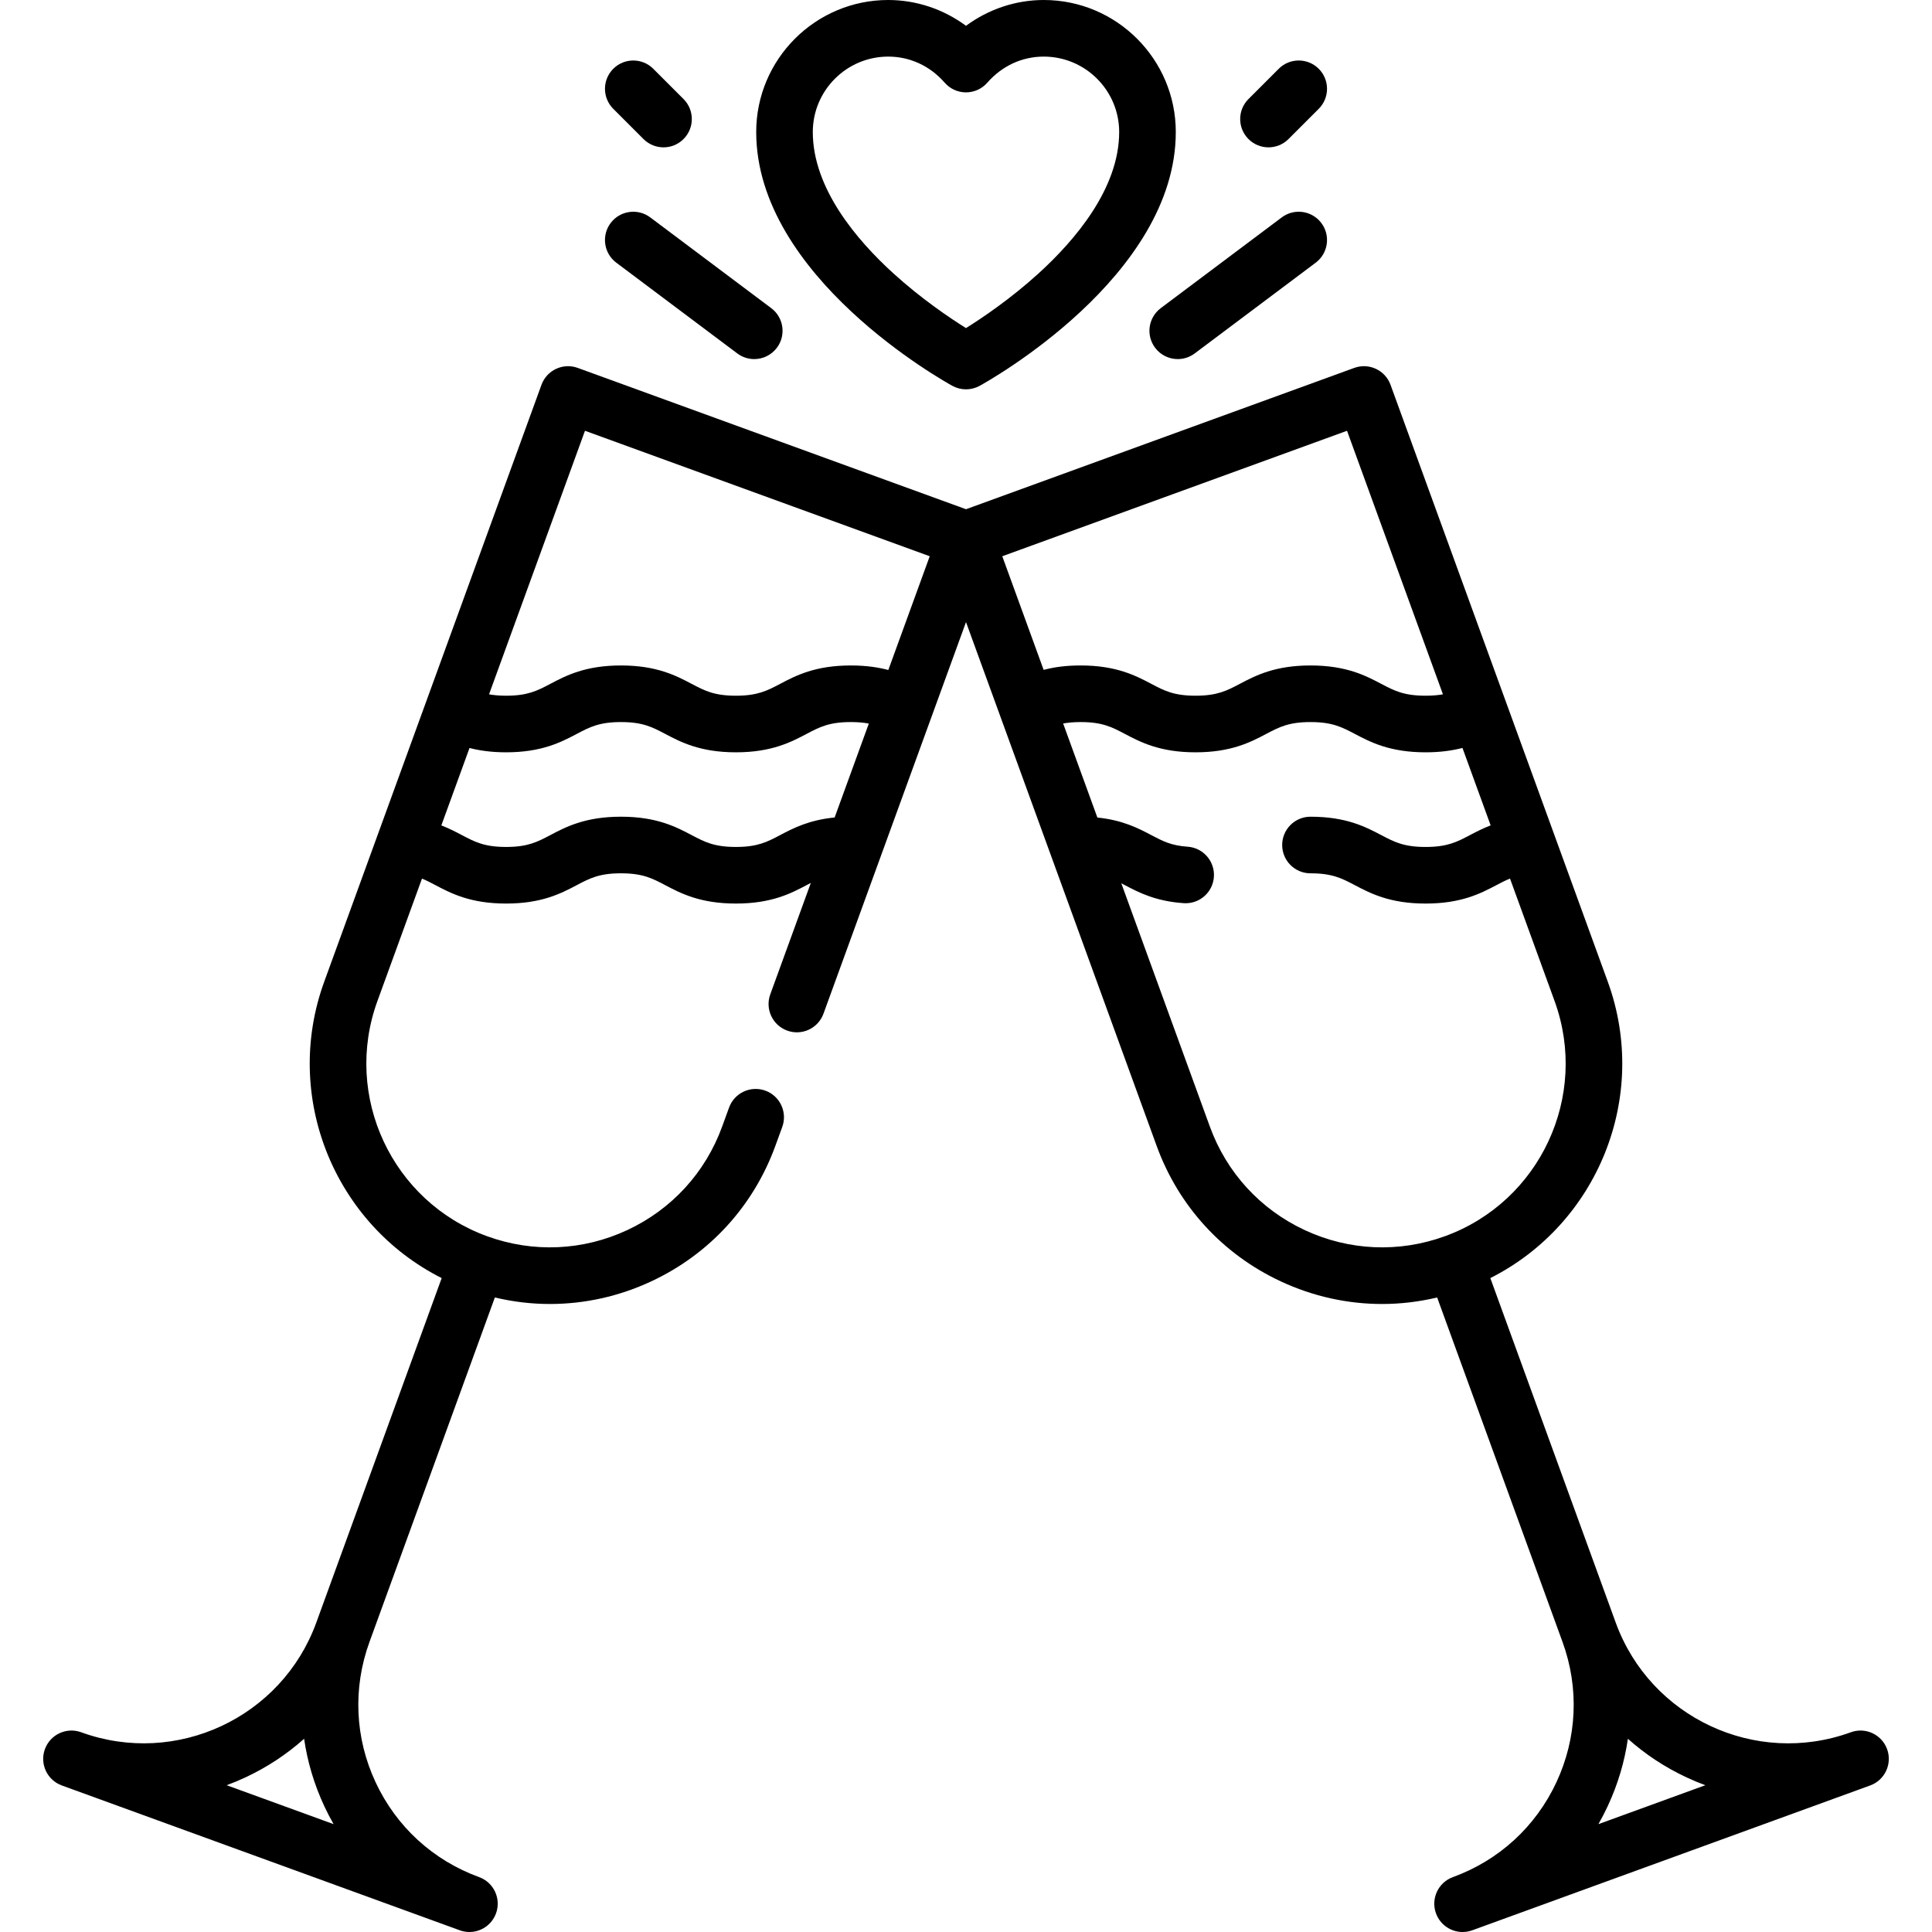 <?xml version="1.0" encoding="UTF-8" standalone="no"?>
<svg data-id="Capa_1" enable-background="new 0 0 512.002 512.002" height="512" viewBox="0 0 512.002 512.002" width="512" xmlns="http://www.w3.org/2000/svg"><g><path d="m500.107 463.552c-1.417-3.893-5.72-5.9-9.613-4.483l-.03.011c-25.179 9.15-53.113-3.885-62.278-29.065l-33.233-91.308c28.376-14.292 42.257-47.963 31.129-78.539l-57.575-158.187c-1.417-3.892-5.721-5.901-9.613-4.482l-102.893 37.45-102.893-37.449c-3.891-1.418-8.196.59-9.613 4.482l-57.575 158.186c-11.128 30.575 2.753 64.247 31.129 78.539l-33.233 91.308c-9.165 25.179-37.098 38.212-62.278 29.065l-.029-.011c-3.891-1.417-8.196.59-9.613 4.483-1.417 3.892.59 8.196 4.483 9.613.015.005.03.011.044.016l105.413 38.367c.847.308 1.712.454 2.564.454 3.063 0 5.94-1.892 7.048-4.937 1.417-3.892-.59-8.196-4.483-9.613-12.202-4.441-21.943-13.368-27.431-25.136s-6.064-24.969-1.623-37.171l33.23-91.298c4.82 1.143 9.71 1.726 14.594 1.726 9.163 0 18.294-2.006 26.846-5.994 15.399-7.181 27.081-19.929 32.893-35.896l1.833-5.037c1.417-3.892-.59-8.196-4.483-9.613s-8.197.591-9.613 4.483l-1.833 5.036c-4.441 12.202-13.368 21.944-25.136 27.432s-24.968 6.064-37.171 1.623c-25.188-9.168-38.223-37.119-29.055-62.308l11.815-32.462c1.199.488 2.326 1.08 3.582 1.742 4.121 2.171 9.248 4.873 18.71 4.873 9.465 0 14.594-2.701 18.716-4.872 3.466-1.825 5.97-3.144 11.727-3.144 5.761 0 8.266 1.319 11.734 3.145 4.123 2.17 9.254 4.871 18.721 4.871 9.468 0 14.599-2.701 18.722-4.872.389-.205.765-.402 1.136-.593l-10.745 29.523c-1.417 3.892.59 8.196 4.483 9.613 3.891 1.417 8.196-.59 9.613-4.482l37.773-103.781 50.527 138.823c5.812 15.967 17.493 28.715 32.893 35.896 8.552 3.988 17.682 5.994 26.846 5.994 4.883 0 9.774-.583 14.594-1.726l33.23 91.298c4.441 12.202 3.865 25.403-1.623 37.171s-15.229 20.695-27.431 25.136c-3.893 1.417-5.899 5.721-4.483 9.613 1.109 3.046 3.985 4.937 7.048 4.937.852 0 1.718-.146 2.564-.454l105.413-38.367c.015-.005.03-.011.044-.016 3.892-1.417 5.898-5.721 4.482-9.613zm-440.037 9.552c1.668-.616 3.319-1.304 4.949-2.064 5.747-2.68 10.975-6.134 15.574-10.242.883 6.104 2.667 12.11 5.347 17.857.76 1.63 1.582 3.218 2.464 4.762zm146.684-251.797c-3.468 1.826-5.974 3.145-11.734 3.145s-8.266-1.319-11.734-3.145c-4.123-2.17-9.254-4.872-18.722-4.872-9.465 0-14.594 2.701-18.716 4.872-3.466 1.825-5.97 3.144-11.727 3.144-5.752 0-8.254-1.319-11.718-3.143-1.563-.823-3.327-1.748-5.442-2.57l7.466-20.512c2.584.668 5.744 1.145 9.694 1.145 9.465 0 14.594-2.701 18.716-4.872 3.466-1.825 5.97-3.144 11.727-3.144 5.761 0 8.266 1.319 11.734 3.145 4.123 2.17 9.254 4.871 18.721 4.871 9.468 0 14.599-2.701 18.722-4.872 3.468-1.825 5.974-3.145 11.734-3.145 1.921 0 3.47.153 4.774.399l-9.059 24.889c-6.816.666-10.984 2.848-14.436 4.665zm28.662-43.749c-2.673-.714-5.894-1.203-9.941-1.203-9.467 0-14.598 2.701-18.721 4.871-3.468 1.826-5.974 3.145-11.734 3.145s-8.266-1.319-11.734-3.145c-4.123-2.17-9.254-4.872-18.722-4.872-9.465 0-14.594 2.701-18.716 4.872-3.466 1.825-5.97 3.144-11.727 3.144-1.792 0-3.261-.139-4.519-.363l25.423-69.848 91.363 33.253zm121.561-63.398 25.422 69.845c-1.277.228-2.771.365-4.599.365-5.776 0-8.288-1.32-11.765-3.147-4.128-2.169-9.265-4.869-18.743-4.869-9.468 0-14.6 2.701-18.723 4.871-3.469 1.826-5.975 3.145-11.736 3.145-5.759 0-8.264-1.319-11.731-3.145-4.123-2.17-9.253-4.872-18.72-4.872-3.611 0-6.786.373-9.805 1.171l-10.96-30.113zm-11.217 211.824c-11.769-5.488-20.695-15.23-25.136-27.432l-23.465-64.47c.312.162.627.327.953.498 3.604 1.897 8.09 4.259 15.594 4.769.173.012.345.018.516.018 3.91 0 7.207-3.032 7.476-6.992.281-4.133-2.842-7.71-6.975-7.991-4.34-.295-6.556-1.462-9.623-3.076-3.426-1.803-7.556-3.968-14.282-4.65l-9.071-24.921c1.272-.232 2.77-.382 4.633-.382 5.759 0 8.265 1.319 11.732 3.145 4.123 2.17 9.253 4.872 18.72 4.872 9.468 0 14.6-2.701 18.723-4.871 3.469-1.826 5.975-3.145 11.737-3.145 5.777 0 8.289 1.32 11.766 3.147 4.128 2.169 9.265 4.869 18.743 4.869 3.92 0 7.1-.466 9.769-1.161l7.469 20.52c-2.127.823-3.902 1.75-5.472 2.575-3.477 1.827-5.989 3.147-11.766 3.147s-8.288-1.32-11.765-3.147c-4.128-2.169-9.265-4.869-18.743-4.869-4.142 0-7.5 3.358-7.5 7.5s3.358 7.5 7.5 7.5c5.776 0 8.289 1.32 11.766 3.147 4.128 2.169 9.265 4.869 18.743 4.869s14.615-2.7 18.743-4.869c1.271-.668 2.41-1.266 3.625-1.757l11.819 32.473c9.168 25.189-3.866 53.14-29.055 62.308-12.205 4.439-25.406 3.863-37.174-1.624zm77.838 157.433c.882-1.544 1.705-3.132 2.464-4.762 2.68-5.747 4.464-11.753 5.347-17.857 4.599 4.108 9.827 7.562 15.574 10.242 1.63.76 3.281 1.448 4.949 2.064z"/><path d="m252.398 102.256c1.123.615 2.362.922 3.603.922s2.48-.307 3.603-.922c2.123-1.163 51.994-28.914 51.994-67.272 0-19.29-15.694-34.984-34.984-34.984-7.445 0-14.654 2.434-20.613 6.838-5.959-4.404-13.168-6.838-20.613-6.838-19.29 0-34.984 15.694-34.984 34.984 0 38.357 49.871 66.109 51.994 67.272zm-17.01-87.256c5.753 0 11.068 2.456 14.966 6.915 1.424 1.629 3.482 2.564 5.646 2.564s4.222-.935 5.646-2.564c3.898-4.459 9.213-6.915 14.966-6.915 11.019 0 19.984 8.965 19.984 19.984 0 14.914-11.618 28.61-21.365 37.473-7.414 6.742-14.938 11.807-19.232 14.49-4.294-2.684-11.818-7.748-19.232-14.49-9.747-8.863-21.365-22.558-21.365-37.473.002-11.019 8.967-19.984 19.986-19.984z"/><path d="m172.324 57.613c-3.313-2.485-8.014-1.814-10.5 1.5-2.485 3.314-1.814 8.015 1.5 10.5l32.064 24.049c1.349 1.012 2.928 1.5 4.494 1.5 2.28 0 4.532-1.036 6.006-3 2.485-3.314 1.814-8.015-1.5-10.5z"/><path d="m339.678 57.613-32.064 24.049c-3.314 2.485-3.985 7.186-1.5 10.5 1.474 1.965 3.726 3 6.006 3 1.566 0 3.145-.489 4.494-1.5l32.064-24.049c3.314-2.485 3.985-7.186 1.5-10.5-2.485-3.313-7.185-3.986-10.5-1.5z"/><path d="m170.537 36.852c1.464 1.465 3.384 2.197 5.303 2.197s3.839-.732 5.303-2.197c2.929-2.929 2.929-7.677 0-10.606l-8.016-8.016c-2.929-2.929-7.678-2.929-10.606 0-2.929 2.929-2.929 7.677 0 10.606z"/><path d="m336.162 39.048c1.919 0 3.839-.732 5.303-2.197l8.016-8.016c2.929-2.929 2.929-7.677 0-10.606s-7.678-2.929-10.606 0l-8.016 8.016c-2.929 2.929-2.929 7.677 0 10.606 1.464 1.465 3.384 2.197 5.303 2.197z"/></g></svg>